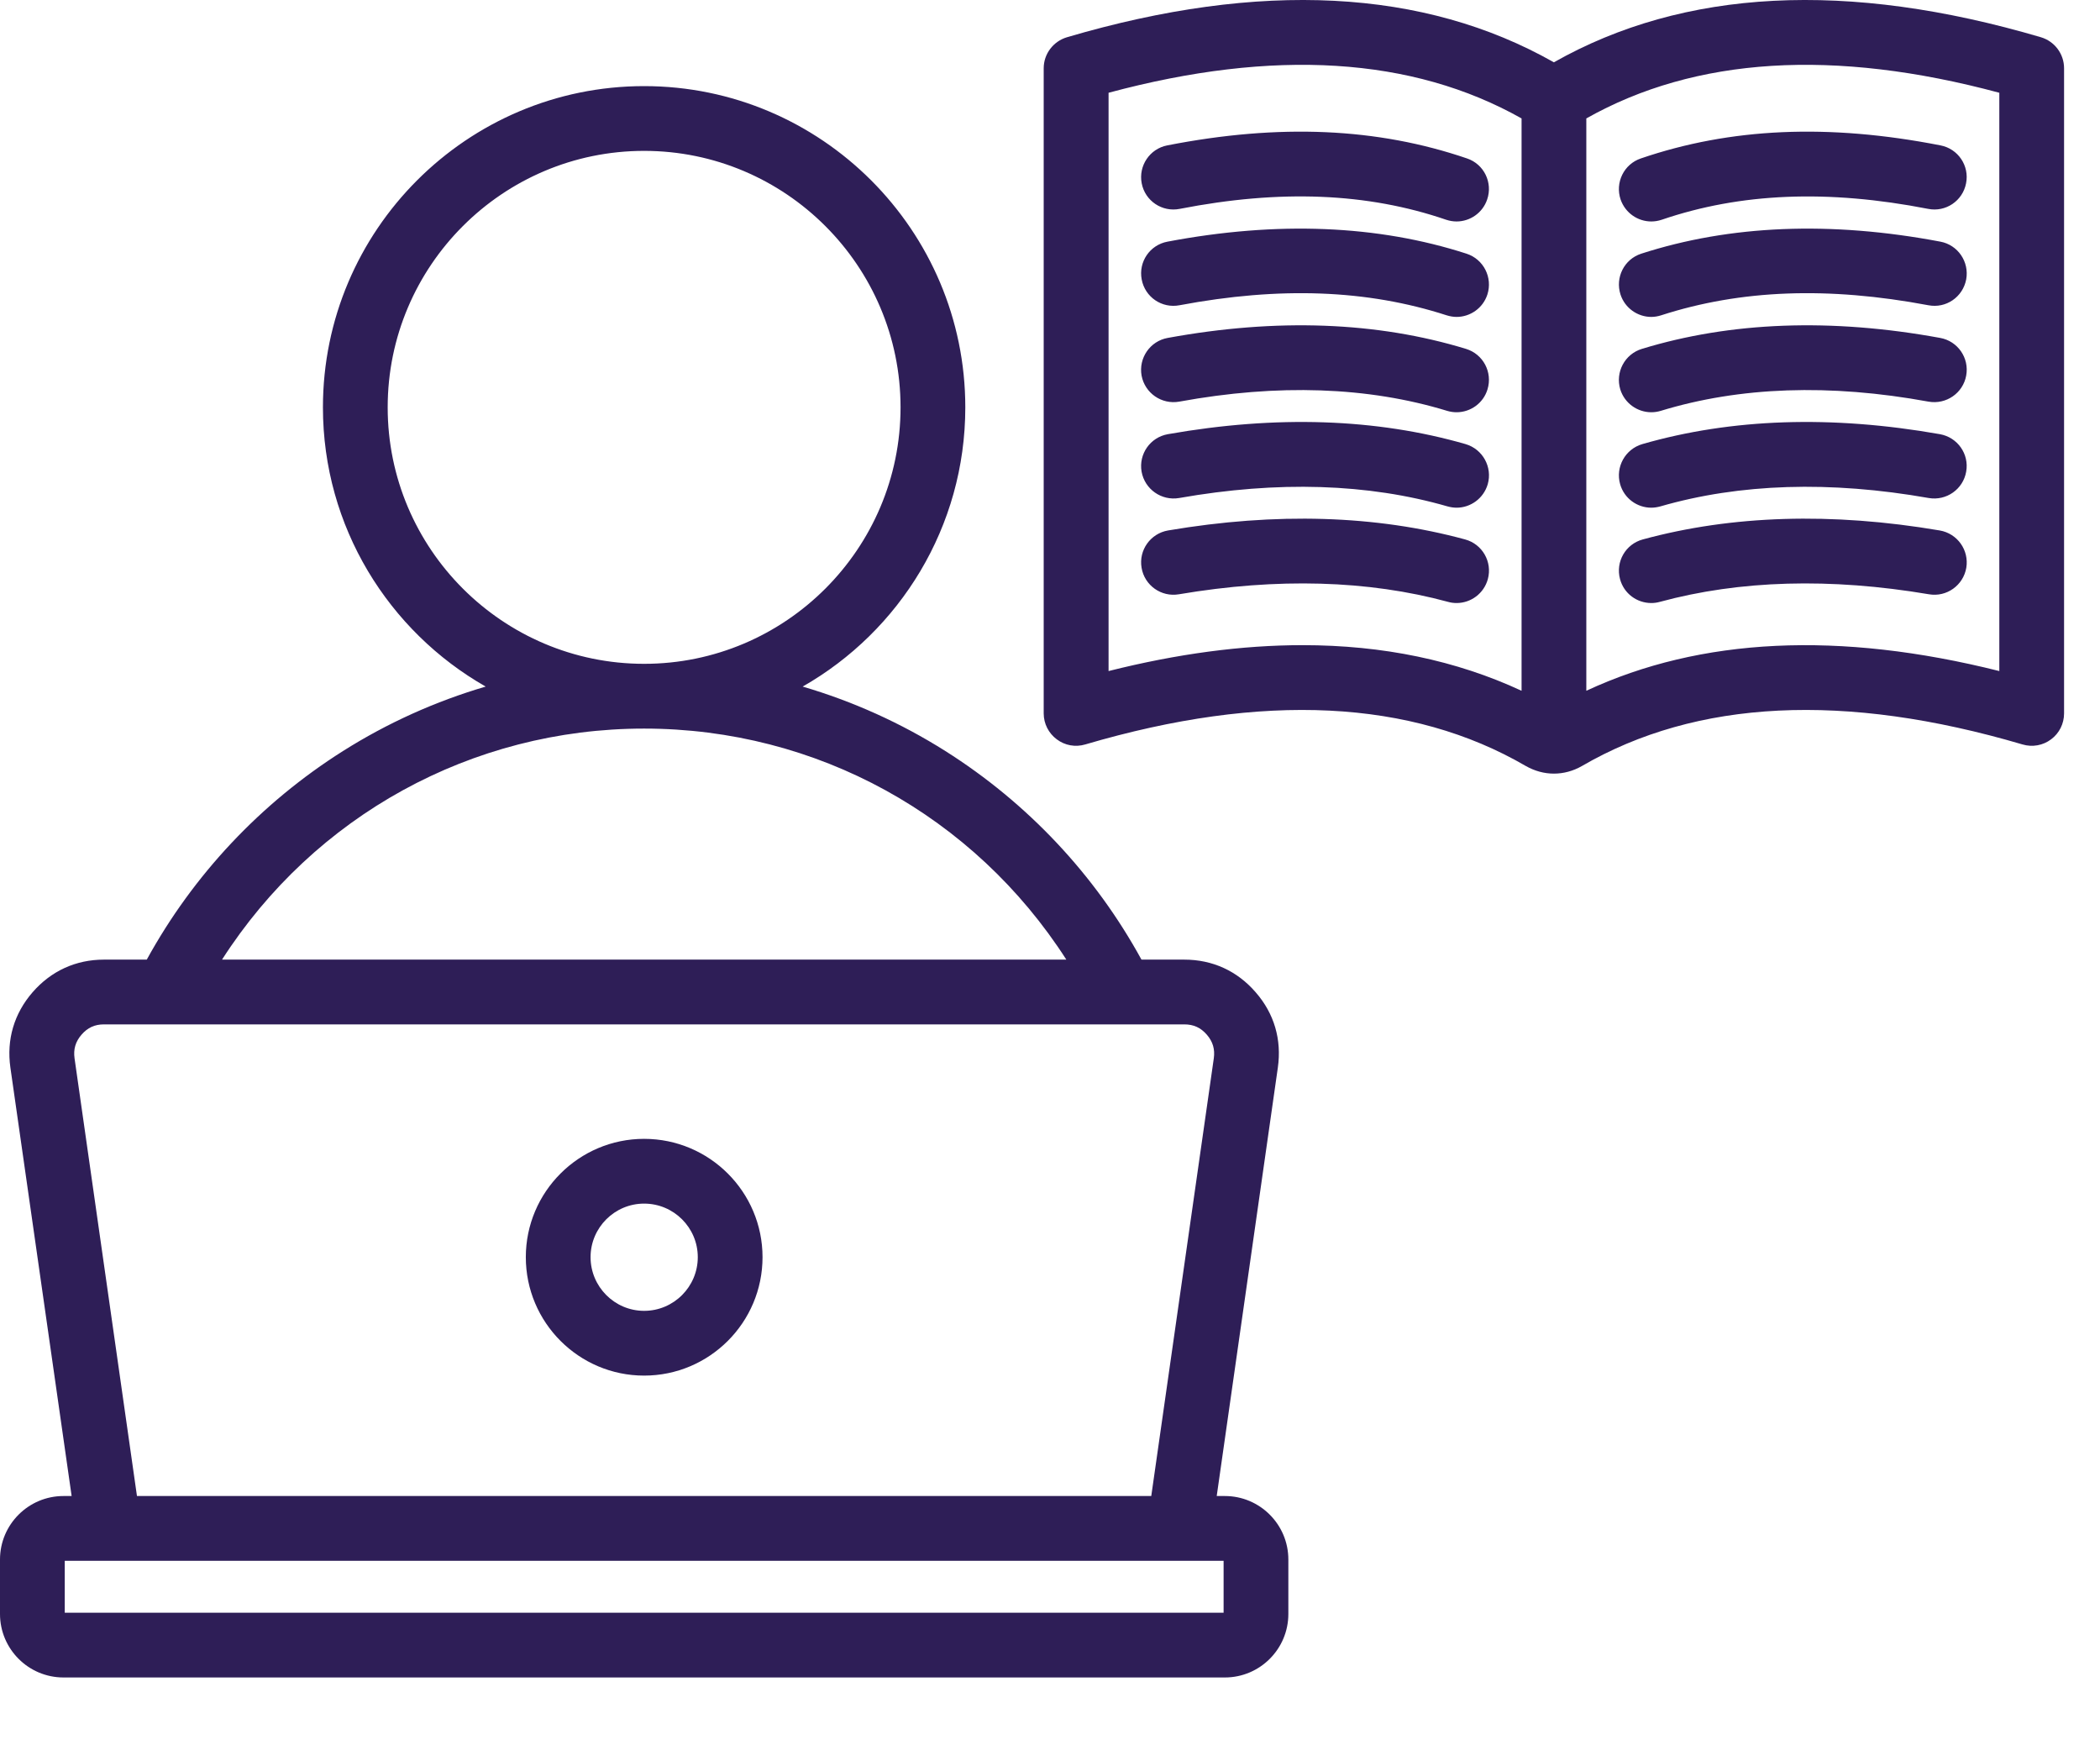 <svg width="18" height="15" viewBox="0 0 18 15" fill="none" xmlns="http://www.w3.org/2000/svg">
<path d="M10.499 12.821H10.429L10.953 9.149C10.987 8.909 10.922 8.686 10.763 8.504C10.605 8.321 10.393 8.224 10.151 8.224H9.784C9.386 7.497 8.808 6.882 8.104 6.437C7.721 6.195 7.309 6.01 6.88 5.884C7.712 5.41 8.274 4.515 8.274 3.491C8.274 1.973 7.039 0.738 5.521 0.738C4.003 0.738 2.768 1.973 2.768 3.491C2.768 4.515 3.331 5.41 4.163 5.884C3.734 6.01 3.322 6.195 2.939 6.437C2.235 6.882 1.657 7.497 1.258 8.224H0.891C0.65 8.224 0.438 8.321 0.279 8.504C0.121 8.686 0.055 8.909 0.089 9.149L0.614 12.821H0.544C0.244 12.821 0 13.065 0 13.365V13.832C0 14.132 0.244 14.376 0.544 14.376H10.499C10.799 14.376 11.043 14.132 11.043 13.832V13.365C11.043 13.065 10.799 12.821 10.499 12.821ZM3.323 3.491C3.323 2.279 4.309 1.293 5.521 1.293C6.733 1.293 7.719 2.279 7.719 3.491C7.719 4.703 6.733 5.689 5.521 5.689C4.309 5.689 3.323 4.703 3.323 3.491ZM5.521 6.244C7.001 6.244 8.349 6.992 9.14 8.224H1.903C2.694 6.992 4.042 6.244 5.521 6.244ZM0.639 9.07C0.628 8.992 0.647 8.927 0.699 8.867C0.751 8.807 0.812 8.779 0.891 8.779H10.151C10.231 8.779 10.292 8.807 10.344 8.867C10.396 8.927 10.415 8.992 10.404 9.07L9.868 12.821H1.174L0.639 9.07ZM10.488 13.821H0.555V13.376H10.488V13.821ZM5.521 9.76C4.962 9.76 4.507 10.215 4.507 10.774C4.507 11.334 4.962 11.789 5.521 11.789C6.081 11.789 6.536 11.334 6.536 10.774C6.536 10.215 6.081 9.76 5.521 9.76ZM5.521 11.234C5.268 11.234 5.062 11.027 5.062 10.774C5.062 10.521 5.268 10.315 5.521 10.315C5.775 10.315 5.981 10.521 5.981 10.774C5.981 11.027 5.775 11.234 5.521 11.234ZM17.493 0.319C15.836 -0.169 14.433 -0.097 13.319 0.534C12.206 -0.097 10.803 -0.169 9.146 0.319C9.028 0.354 8.946 0.462 8.946 0.585V6.114C8.946 6.202 8.988 6.284 9.058 6.336C9.128 6.389 9.218 6.405 9.302 6.38C10.827 5.931 12.098 5.994 13.079 6.565C13.155 6.608 13.237 6.63 13.319 6.63C13.402 6.63 13.484 6.608 13.559 6.565C14.541 5.994 15.812 5.931 17.336 6.38C17.42 6.405 17.511 6.389 17.581 6.336C17.651 6.284 17.692 6.202 17.692 6.114V0.585C17.692 0.462 17.611 0.354 17.493 0.319ZM9.502 5.751V0.795C10.918 0.414 12.107 0.488 13.042 1.015V5.92C12.482 5.66 11.855 5.529 11.165 5.529C10.646 5.529 10.09 5.603 9.502 5.751ZM17.137 5.751C15.766 5.407 14.578 5.463 13.597 5.92V1.015C14.531 0.488 15.72 0.414 17.137 0.795V5.751ZM9.786 1.571C9.757 1.421 9.855 1.275 10.005 1.246C10.965 1.058 11.806 1.095 12.575 1.358C12.72 1.407 12.797 1.565 12.747 1.71C12.708 1.825 12.6 1.898 12.485 1.898C12.455 1.898 12.425 1.893 12.395 1.883C11.72 1.652 10.973 1.622 10.112 1.79C9.961 1.82 9.815 1.722 9.786 1.571ZM12.752 4.15C12.716 4.272 12.605 4.351 12.485 4.351C12.46 4.351 12.434 4.347 12.408 4.34C11.726 4.143 10.952 4.119 10.107 4.268C9.956 4.294 9.812 4.193 9.785 4.042C9.759 3.891 9.859 3.748 10.01 3.721C10.94 3.557 11.798 3.586 12.562 3.806C12.709 3.849 12.794 4.003 12.752 4.15ZM9.786 2.395C9.757 2.244 9.856 2.099 10.007 2.071C10.947 1.893 11.809 1.928 12.57 2.174C12.716 2.221 12.796 2.378 12.749 2.524C12.711 2.641 12.602 2.716 12.485 2.716C12.457 2.716 12.428 2.711 12.399 2.702C11.719 2.482 10.97 2.454 10.11 2.616C9.959 2.645 9.814 2.546 9.786 2.395ZM12.75 3.337C12.714 3.456 12.604 3.533 12.485 3.533C12.458 3.533 12.431 3.529 12.404 3.521C11.727 3.314 10.954 3.287 10.108 3.442C9.957 3.469 9.813 3.369 9.785 3.219C9.758 3.068 9.858 2.923 10.009 2.896C10.943 2.725 11.803 2.757 12.566 2.99C12.713 3.035 12.795 3.19 12.75 3.337ZM12.753 4.963C12.719 5.087 12.607 5.168 12.485 5.168C12.461 5.168 12.436 5.165 12.412 5.158C11.727 4.972 10.95 4.95 10.105 5.093C9.954 5.119 9.81 5.017 9.785 4.866C9.759 4.715 9.861 4.572 10.012 4.546C10.938 4.389 11.794 4.415 12.558 4.623C12.706 4.663 12.793 4.815 12.753 4.963ZM16.853 4.042C16.827 4.193 16.683 4.294 16.532 4.268C15.687 4.119 14.912 4.143 14.231 4.34C14.205 4.347 14.179 4.351 14.154 4.351C14.033 4.351 13.922 4.272 13.887 4.15C13.845 4.003 13.93 3.849 14.077 3.806C14.84 3.586 15.699 3.557 16.628 3.721C16.779 3.748 16.88 3.891 16.853 4.042ZM16.854 4.866C16.828 5.017 16.685 5.119 16.534 5.093C15.688 4.95 14.912 4.972 14.227 5.158C14.202 5.165 14.178 5.168 14.154 5.168C14.031 5.168 13.919 5.087 13.886 4.963C13.846 4.815 13.933 4.663 14.081 4.623C14.845 4.415 15.701 4.389 16.626 4.546C16.778 4.572 16.879 4.715 16.854 4.866ZM16.853 2.395C16.824 2.546 16.68 2.645 16.529 2.616C15.669 2.454 14.92 2.482 14.239 2.702C14.211 2.711 14.182 2.716 14.154 2.716C14.037 2.716 13.928 2.641 13.89 2.524C13.843 2.378 13.922 2.221 14.068 2.174C14.829 1.928 15.692 1.893 16.632 2.071C16.782 2.099 16.881 2.244 16.853 2.395ZM16.853 3.219C16.826 3.369 16.681 3.469 16.53 3.442C15.684 3.287 14.912 3.314 14.235 3.521C14.208 3.529 14.181 3.533 14.154 3.533C14.035 3.533 13.925 3.456 13.888 3.337C13.844 3.19 13.926 3.035 14.073 2.99C14.835 2.757 15.696 2.725 16.63 2.896C16.781 2.923 16.881 3.068 16.853 3.219ZM16.633 1.246C16.784 1.275 16.882 1.421 16.852 1.571C16.823 1.722 16.677 1.82 16.527 1.79C15.665 1.622 14.918 1.653 14.244 1.883C14.214 1.893 14.184 1.898 14.154 1.898C14.038 1.898 13.931 1.825 13.891 1.71C13.842 1.565 13.919 1.407 14.064 1.358C14.833 1.095 15.673 1.058 16.633 1.246Z" fill="#2E1E57"/>
</svg>
